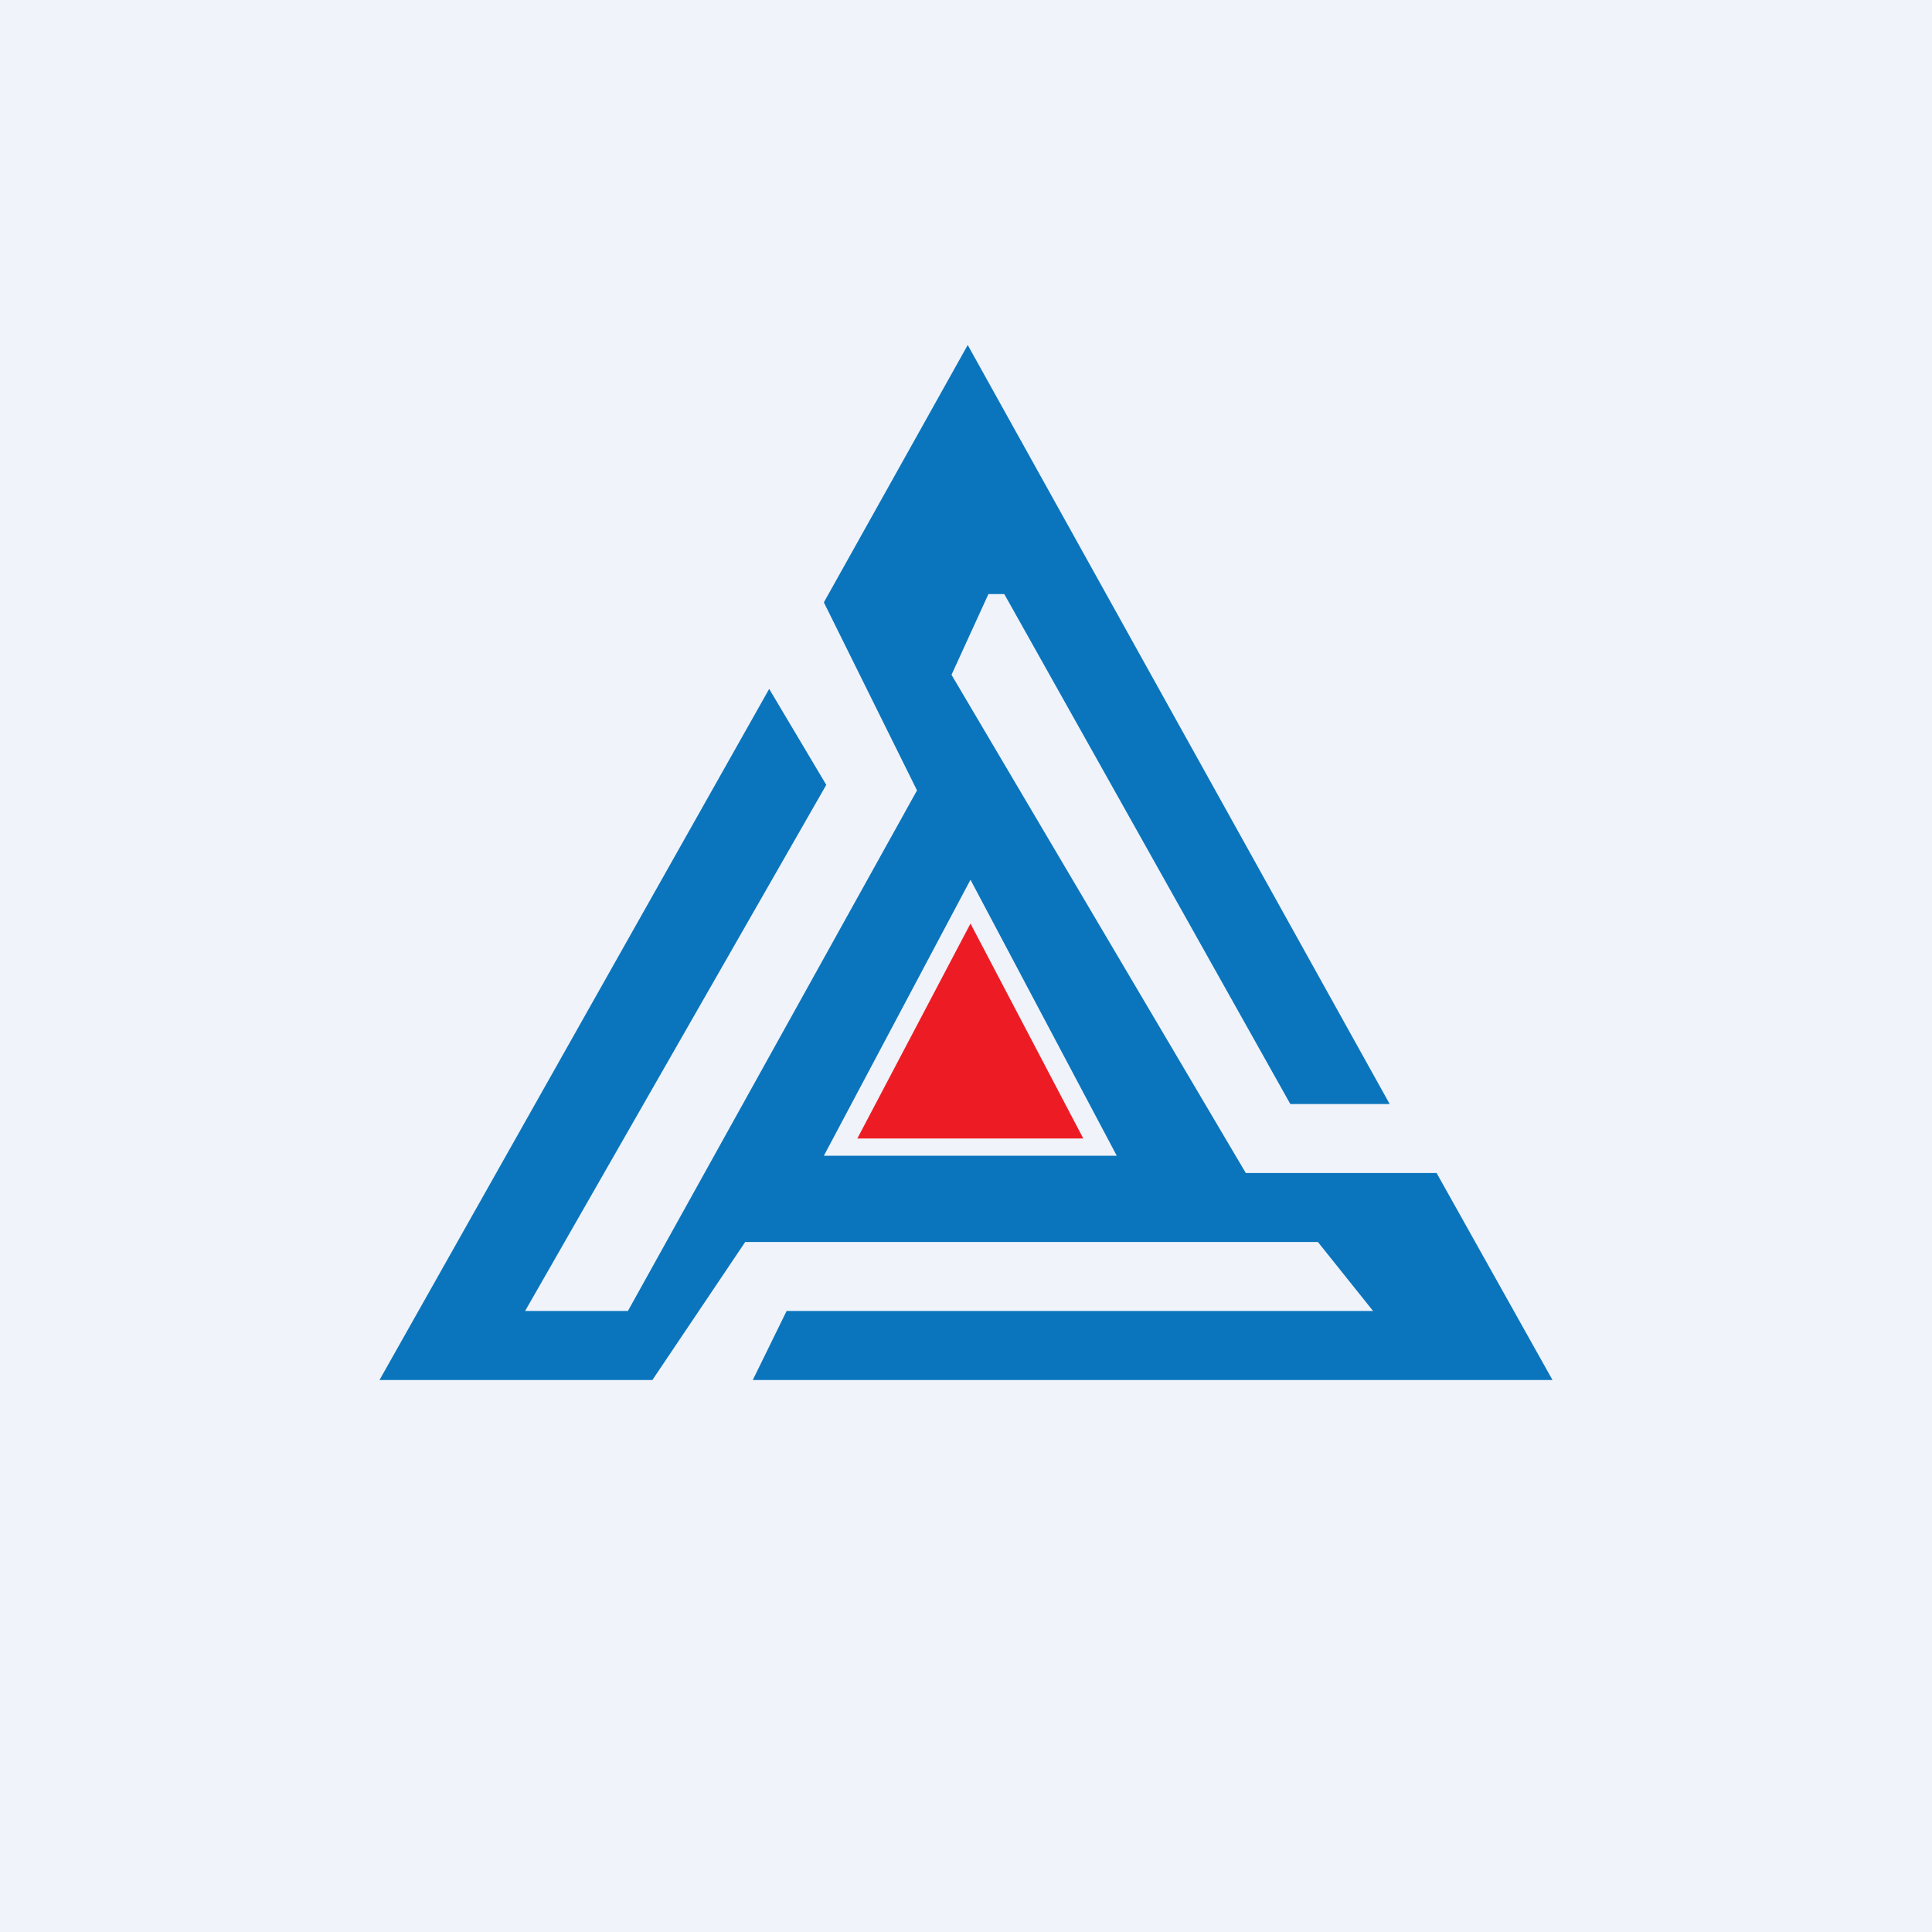 <svg width="56" height="56" viewBox="0 0 56 56" xmlns="http://www.w3.org/2000/svg"><path fill="#F0F3FA" d="M0 0h56v56H0z"/><path fill-rule="evenodd" d="M22.3 19.96 11 40h7.91l2.69-4h16.6l1.6 2h-17l-.98 2H45l-3.36-6h-5.53l-8.53-14.44 1.07-2.34h.46L37.4 32h2.88L28.05 10l-4.17 7.46 2.7 5.45L18.2 38h-2.98l8.73-15.25-1.66-2.79ZM32.37 33.5l-4.24-8-4.25 8h8.5Z" fill="#0A75BC"/><path d="M28.13 26.77 31.4 33h-6.55l3.28-6.23Z" fill="#ED1C24"/></svg>